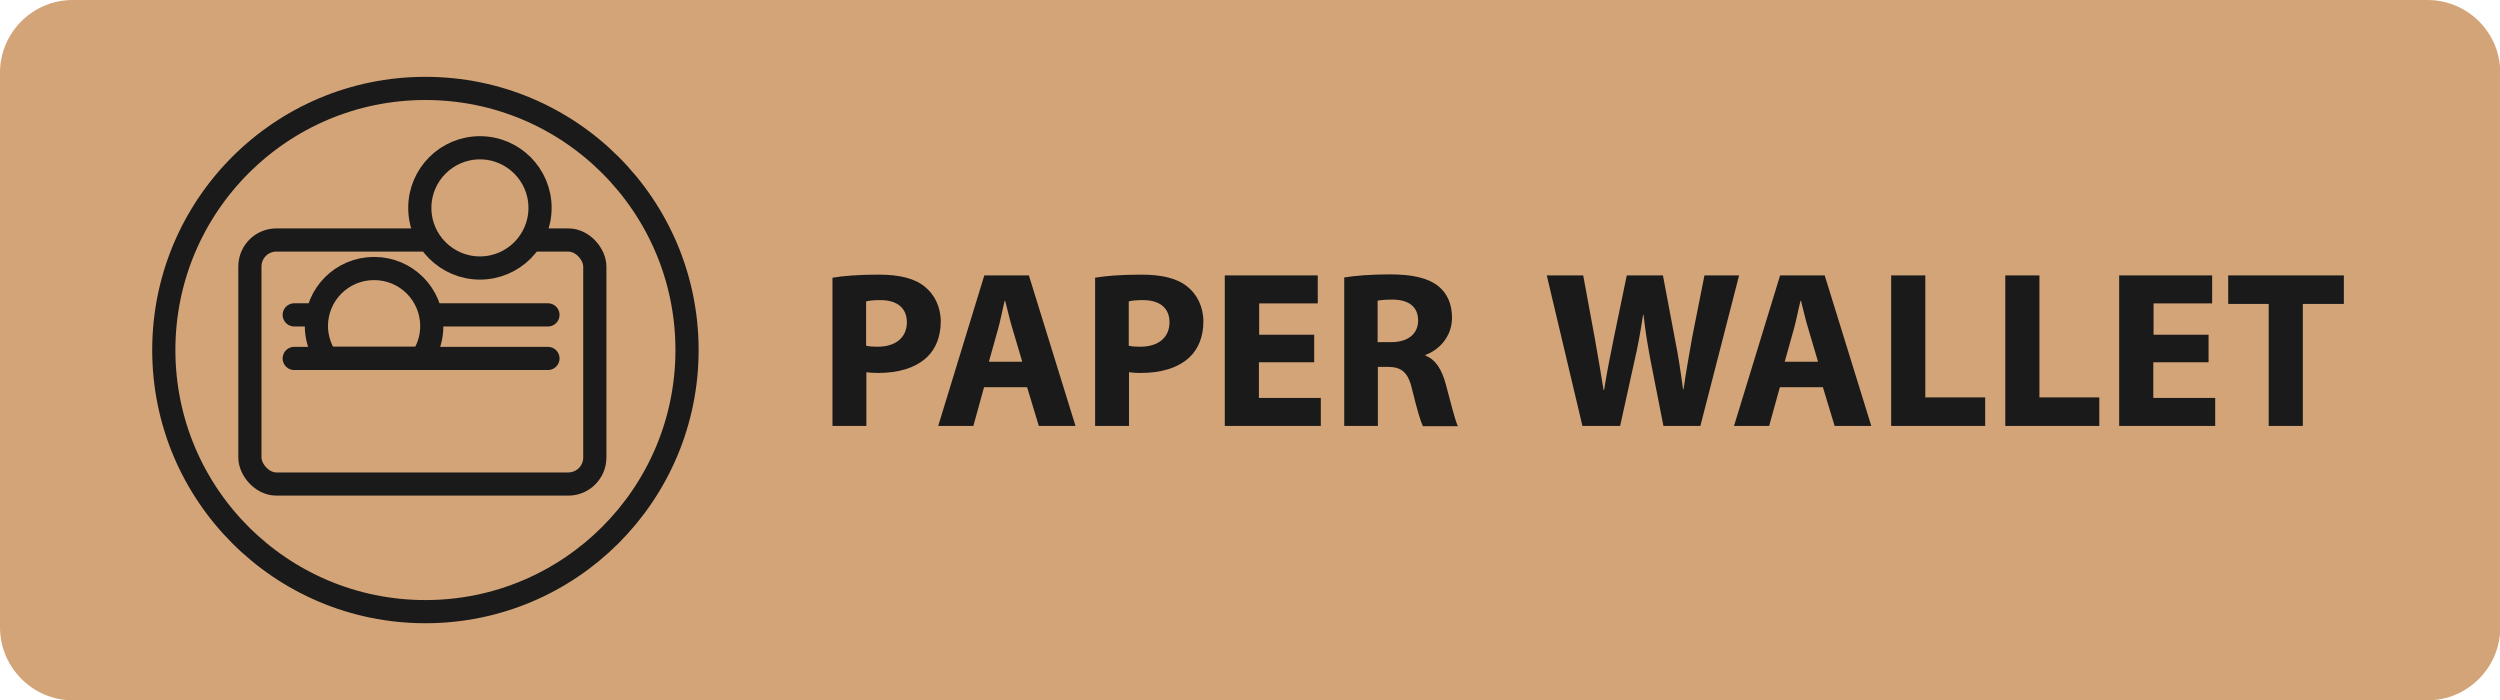 <?xml version="1.0" encoding="UTF-8"?>
<!DOCTYPE svg PUBLIC "-//W3C//DTD SVG 1.1//EN" "http://www.w3.org/Graphics/SVG/1.1/DTD/svg11.dtd">
<!-- Creator: CorelDRAW 2020 (64-Bit) -->
<svg xmlns="http://www.w3.org/2000/svg" xml:space="preserve" width="1.432in" height="0.401in" version="1.1" style="shape-rendering:geometricPrecision; text-rendering:geometricPrecision; image-rendering:optimizeQuality; fill-rule:evenodd; clip-rule:evenodd"
viewBox="0 0 98.14 27.48"
 xmlns:xlink="http://www.w3.org/1999/xlink"
 xmlns:xodm="http://www.corel.com/coreldraw/odm/2003">
 <defs>
  <style type="text/css">
   <![CDATA[
    .str0 {stroke:#1A1A1A;stroke-width:0.91;stroke-miterlimit:2.613}
    .str1 {stroke:#1A1A1A;stroke-width:0.91;stroke-linecap:round;stroke-miterlimit:2.613}
    .fil1 {fill:none}
    .fil0 {fill:#D3A478}
    .fil2 {fill:#1A1A1A;fill-rule:nonzero}
   ]]>
  </style>
 </defs>
 <g id="Layer_x0020_1">
  <path class="fil0" d="M2.85 0l92.45 0c1.57,0 2.85,1.28 2.85,2.85l0 21.78c0,1.57 -1.28,2.86 -2.85,2.86l-92.45 0c-1.57,0 -2.85,-1.3 -2.85,-2.86l0 -21.78c0,-1.57 1.28,-2.85 2.85,-2.85z"/>
  <g id="_1660754104784">
   <circle class="fil0 str0" cx="16.7" cy="13.74" r="10.27"/>
   <rect class="fil0 str0" x="9.81" y="9.42" width="13.54" height="9.58" rx="1.04" ry="1.04"/>
   <line class="fil1 str1" x1="11.55" y1="14.07" x2="21.51" y2= "14.07" />
   <line class="fil1 str1" x1="11.55" y1="12.36" x2="21.51" y2= "12.36" />
   <path class="fil0 str1" d="M14.69 10.54c1.25,0 2.26,1.01 2.26,2.26 0,0.47 -0.14,0.9 -0.39,1.26l-3.75 0c-0.24,-0.36 -0.39,-0.8 -0.39,-1.26 0,-1.25 1.01,-2.26 2.26,-2.26z"/>
   <circle class="fil0 str0" cx="18.84" cy="8.16" r="2.36"/>
  </g>
  <path class="fil2" d="M32.69 16.72l1.32 0 0 -2.11c0.12,0.02 0.28,0.03 0.46,0.03 0.79,0 1.46,-0.19 1.92,-0.62 0.35,-0.33 0.54,-0.82 0.54,-1.4 0,-0.58 -0.25,-1.07 -0.63,-1.37 -0.39,-0.32 -0.98,-0.47 -1.81,-0.47 -0.81,0 -1.39,0.05 -1.81,0.12l0 5.83zm1.32 -4.89c0.1,-0.03 0.28,-0.05 0.55,-0.05 0.67,0 1.04,0.32 1.04,0.87 0,0.6 -0.44,0.96 -1.15,0.96 -0.19,0 -0.33,-0.01 -0.45,-0.04l0 -1.74zm6.31 3.37l0.46 1.52 1.44 0 -1.83 -5.91 -1.75 0 -1.81 5.91 1.38 0 0.42 -1.52 1.69 0zm-1.5 -1l0.35 -1.25c0.1,-0.34 0.18,-0.79 0.27,-1.14l0.02 0c0.09,0.35 0.19,0.79 0.3,1.14l0.37 1.25 -1.31 0zm4.18 2.52l1.32 0 0 -2.11c0.12,0.02 0.28,0.03 0.46,0.03 0.79,0 1.46,-0.19 1.92,-0.62 0.35,-0.33 0.54,-0.82 0.54,-1.4 0,-0.58 -0.25,-1.07 -0.63,-1.37 -0.39,-0.32 -0.98,-0.47 -1.81,-0.47 -0.81,0 -1.39,0.05 -1.81,0.12l0 5.83zm1.32 -4.89c0.1,-0.03 0.28,-0.05 0.55,-0.05 0.67,0 1.04,0.32 1.04,0.87 0,0.6 -0.44,0.96 -1.15,0.96 -0.19,0 -0.33,-0.01 -0.45,-0.04l0 -1.74zm7.28 1.31l-2.17 0 0 -1.23 2.3 0 0 -1.1 -3.65 0 0 5.91 3.77 0 0 -1.1 -2.43 0 0 -1.4 2.17 0 0 -1.09zm1.17 3.58l1.32 0 0 -2.32 0.4 0c0.54,0.01 0.8,0.21 0.96,0.95 0.18,0.73 0.32,1.21 0.41,1.38l1.37 0c-0.11,-0.23 -0.3,-1 -0.48,-1.67 -0.15,-0.54 -0.38,-0.94 -0.79,-1.1l0 -0.03c0.51,-0.18 1.04,-0.7 1.04,-1.46 0,-0.54 -0.19,-0.96 -0.54,-1.24 -0.42,-0.33 -1.03,-0.46 -1.91,-0.46 -0.71,0 -1.35,0.05 -1.78,0.12l0 5.83zm1.32 -4.92c0.1,-0.02 0.28,-0.04 0.6,-0.04 0.61,0.01 0.98,0.28 0.98,0.82 0,0.52 -0.39,0.85 -1.06,0.85l-0.53 0 0 -1.63zm9.51 4.92l0.56 -2.54c0.14,-0.6 0.24,-1.16 0.34,-1.82l0.02 0c0.07,0.67 0.17,1.23 0.28,1.82l0.5 2.54 1.45 0 1.52 -5.91 -1.36 0 -0.48 2.42c-0.12,0.7 -0.25,1.39 -0.34,2.05l-0.02 0c-0.09,-0.66 -0.18,-1.29 -0.32,-1.98l-0.47 -2.49 -1.42 0 -0.5 2.42c-0.15,0.73 -0.29,1.44 -0.39,2.08l-0.02 0c-0.1,-0.6 -0.22,-1.36 -0.35,-2.06l-0.45 -2.44 -1.43 0 1.4 5.91 1.46 0zm7.96 -1.52l0.46 1.52 1.44 0 -1.83 -5.91 -1.75 0 -1.81 5.91 1.38 0 0.42 -1.52 1.69 0zm-1.5 -1l0.35 -1.25c0.1,-0.34 0.18,-0.79 0.27,-1.14l0.02 0c0.09,0.35 0.19,0.79 0.3,1.14l0.37 1.25 -1.31 0zm4.18 2.52l3.69 0 0 -1.12 -2.35 0 0 -4.79 -1.34 0 0 5.91zm4.48 0l3.69 0 0 -1.12 -2.35 0 0 -4.79 -1.34 0 0 5.91zm7.99 -3.58l-2.17 0 0 -1.23 2.3 0 0 -1.1 -3.65 0 0 5.91 3.77 0 0 -1.1 -2.43 0 0 -1.4 2.17 0 0 -1.09zm2.35 3.58l1.34 0 0 -4.79 1.61 0 0 -1.12 -4.54 0 0 1.12 1.59 0 0 4.79z"/>
 </g>
</svg>
